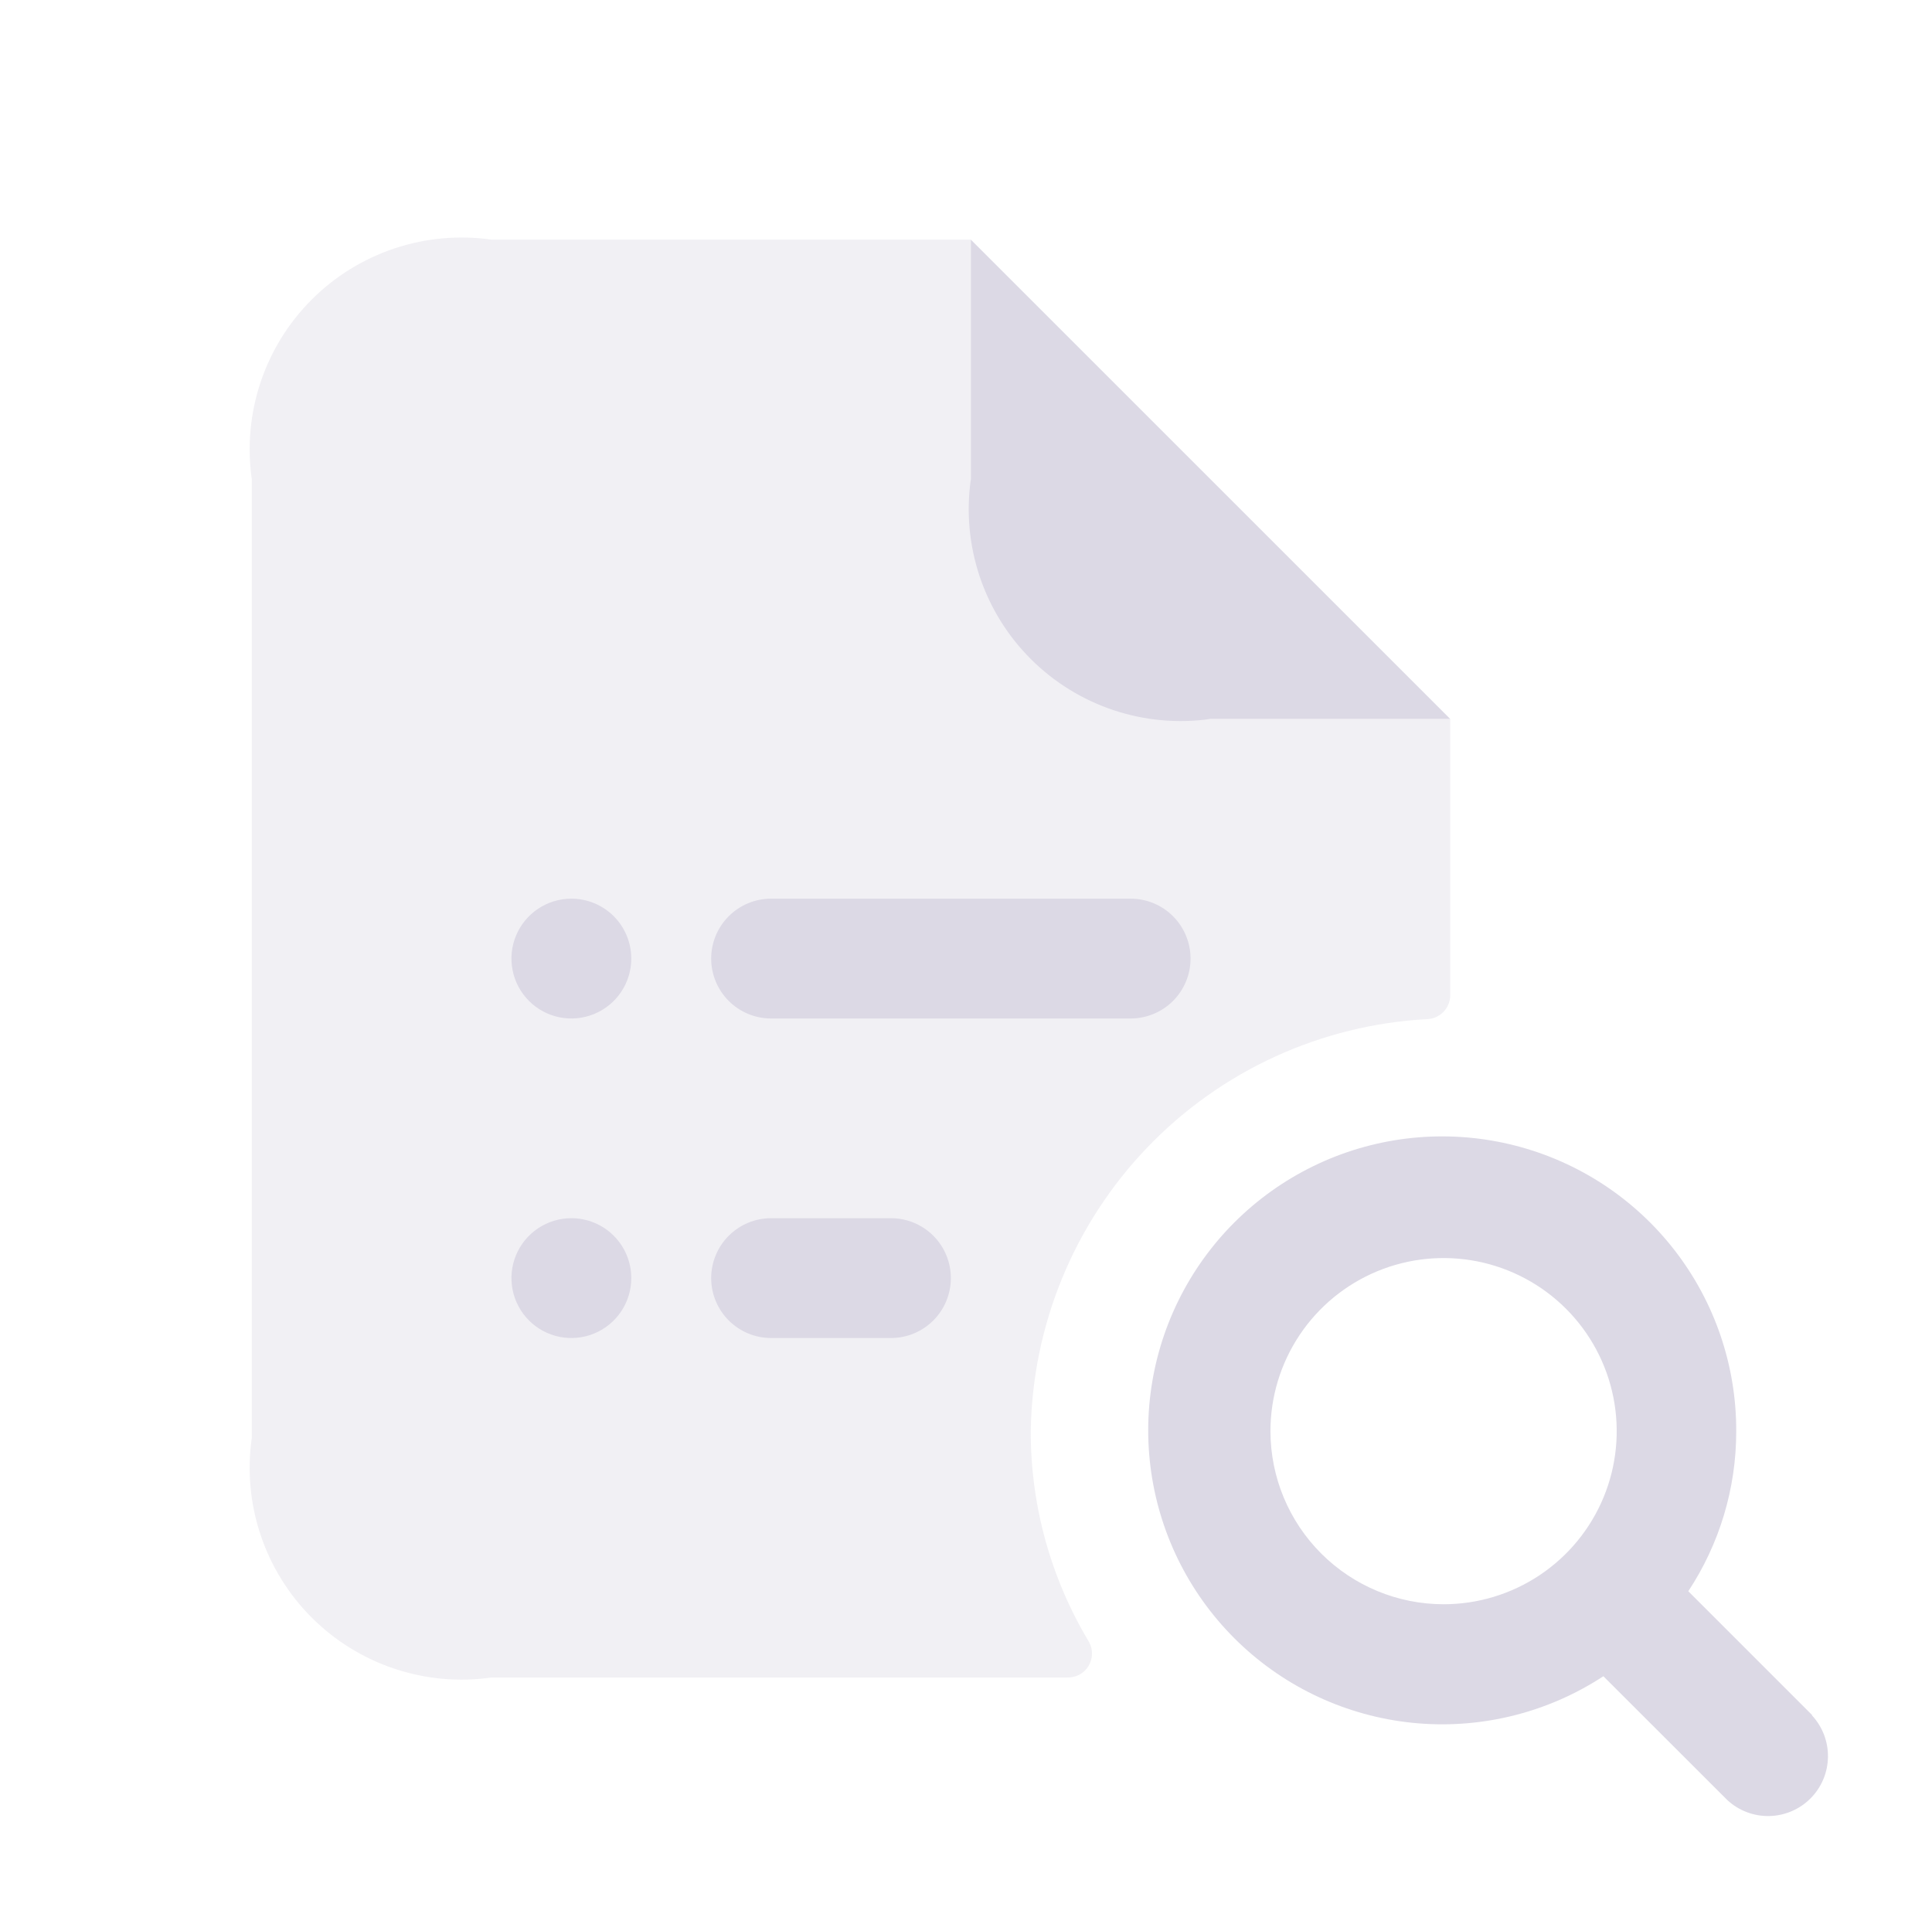 <svg width="133" height="132" viewBox="0 0 133 132" fill="none" xmlns="http://www.w3.org/2000/svg">
<path opacity="0.4" d="M99.833 49.5V68.558C99.824 68.975 99.656 69.374 99.365 69.673C99.073 69.972 98.678 70.15 98.26 70.169C90.958 70.557 84.076 73.706 79.007 78.977C73.938 84.248 71.061 91.248 70.958 98.56C70.951 103.661 72.336 108.668 74.962 113.042C75.105 113.296 75.178 113.583 75.174 113.875C75.17 114.166 75.088 114.451 74.938 114.701C74.788 114.951 74.574 115.157 74.318 115.297C74.063 115.437 73.774 115.507 73.483 115.5H33.833C31.592 115.82 29.307 115.613 27.159 114.897C25.012 114.181 23.06 112.975 21.459 111.374C19.858 109.773 18.652 107.822 17.936 105.674C17.22 103.526 17.014 101.241 17.333 99V33C17.014 30.759 17.22 28.474 17.936 26.326C18.652 24.178 19.858 22.227 21.459 20.626C23.06 19.025 25.012 17.819 27.159 17.103C29.307 16.387 31.592 16.18 33.833 16.5H66.833V33C66.833 37.376 68.572 41.573 71.666 44.667C74.76 47.762 78.957 49.5 83.333 49.5H99.833Z" fill="#DCD9E5"/>
<path d="M83.333 49.5H99.833L66.833 16.5V33C66.514 35.241 66.72 37.526 67.436 39.674C68.152 41.822 69.358 43.773 70.959 45.374C72.56 46.975 74.512 48.181 76.659 48.897C78.807 49.613 81.092 49.82 83.333 49.5Z" fill="#DCD9E5"/>
<path d="M43.458 66C43.458 66.816 43.217 67.613 42.763 68.292C42.31 68.97 41.666 69.499 40.912 69.811C40.158 70.123 39.329 70.205 38.529 70.046C37.728 69.887 36.993 69.494 36.417 68.917C35.84 68.34 35.447 67.605 35.288 66.805C35.129 66.005 35.21 65.175 35.522 64.421C35.835 63.668 36.363 63.023 37.042 62.57C37.72 62.117 38.517 61.875 39.333 61.875C40.427 61.875 41.477 62.31 42.25 63.083C43.024 63.857 43.458 64.906 43.458 66ZM39.333 83.875C38.517 83.875 37.72 84.117 37.042 84.57C36.363 85.023 35.835 85.668 35.522 86.421C35.21 87.175 35.129 88.005 35.288 88.805C35.447 89.605 35.84 90.34 36.417 90.917C36.993 91.494 37.728 91.887 38.529 92.046C39.329 92.205 40.158 92.123 40.912 91.811C41.666 91.499 42.31 90.97 42.763 90.292C43.217 89.613 43.458 88.816 43.458 88C43.458 86.906 43.024 85.857 42.25 85.083C41.477 84.31 40.427 83.875 39.333 83.875ZM81.958 66C81.958 64.906 81.524 63.857 80.75 63.083C79.977 62.31 78.927 61.875 77.833 61.875H53.083C51.989 61.875 50.94 62.31 50.167 63.083C49.393 63.857 48.958 64.906 48.958 66C48.958 67.094 49.393 68.143 50.167 68.917C50.94 69.69 51.989 70.125 53.083 70.125H77.833C78.927 70.125 79.977 69.69 80.75 68.917C81.524 68.143 81.958 67.094 81.958 66ZM65.458 88C65.458 86.906 65.024 85.857 64.25 85.083C63.477 84.31 62.427 83.875 61.333 83.875H53.083C51.989 83.875 50.94 84.31 50.167 85.083C49.393 85.857 48.958 86.906 48.958 88C48.958 89.094 49.393 90.143 50.167 90.917C50.94 91.69 51.989 92.125 53.083 92.125H61.333C62.427 92.125 63.477 91.69 64.25 90.917C65.024 90.143 65.458 89.094 65.458 88Z" fill="#DCD9E5"/>
<path d="M124.748 118.085L116.223 109.56C118.376 106.295 119.524 102.471 119.523 98.56C119.541 94.052 118.052 89.668 115.295 86.102C112.538 82.536 108.669 79.992 104.302 78.875C99.934 77.757 95.319 78.129 91.188 79.932C87.056 81.736 83.645 84.866 81.495 88.828C79.344 92.79 78.578 97.356 79.318 101.803C80.057 106.249 82.26 110.322 85.576 113.375C88.893 116.428 93.134 118.286 97.627 118.655C102.119 119.024 106.606 117.883 110.377 115.412L118.902 123.931C119.684 124.66 120.718 125.057 121.787 125.038C122.855 125.019 123.875 124.586 124.631 123.83C125.387 123.075 125.819 122.055 125.838 120.986C125.857 119.918 125.461 118.883 124.732 118.101L124.748 118.085ZM87.458 98.543C87.457 96.186 88.155 93.881 89.464 91.92C90.773 89.96 92.634 88.431 94.812 87.528C96.99 86.625 99.386 86.389 101.699 86.848C104.011 87.307 106.135 88.442 107.803 90.108C109.47 91.775 110.606 93.899 111.066 96.211C111.526 98.523 111.291 100.92 110.389 103.098C109.487 105.276 107.959 107.138 105.999 108.447C104.039 109.757 101.734 110.456 99.377 110.456C96.218 110.454 93.189 109.198 90.954 106.964C88.72 104.731 87.463 101.703 87.458 98.543Z" fill="#DCD9E5"/>
</svg>
